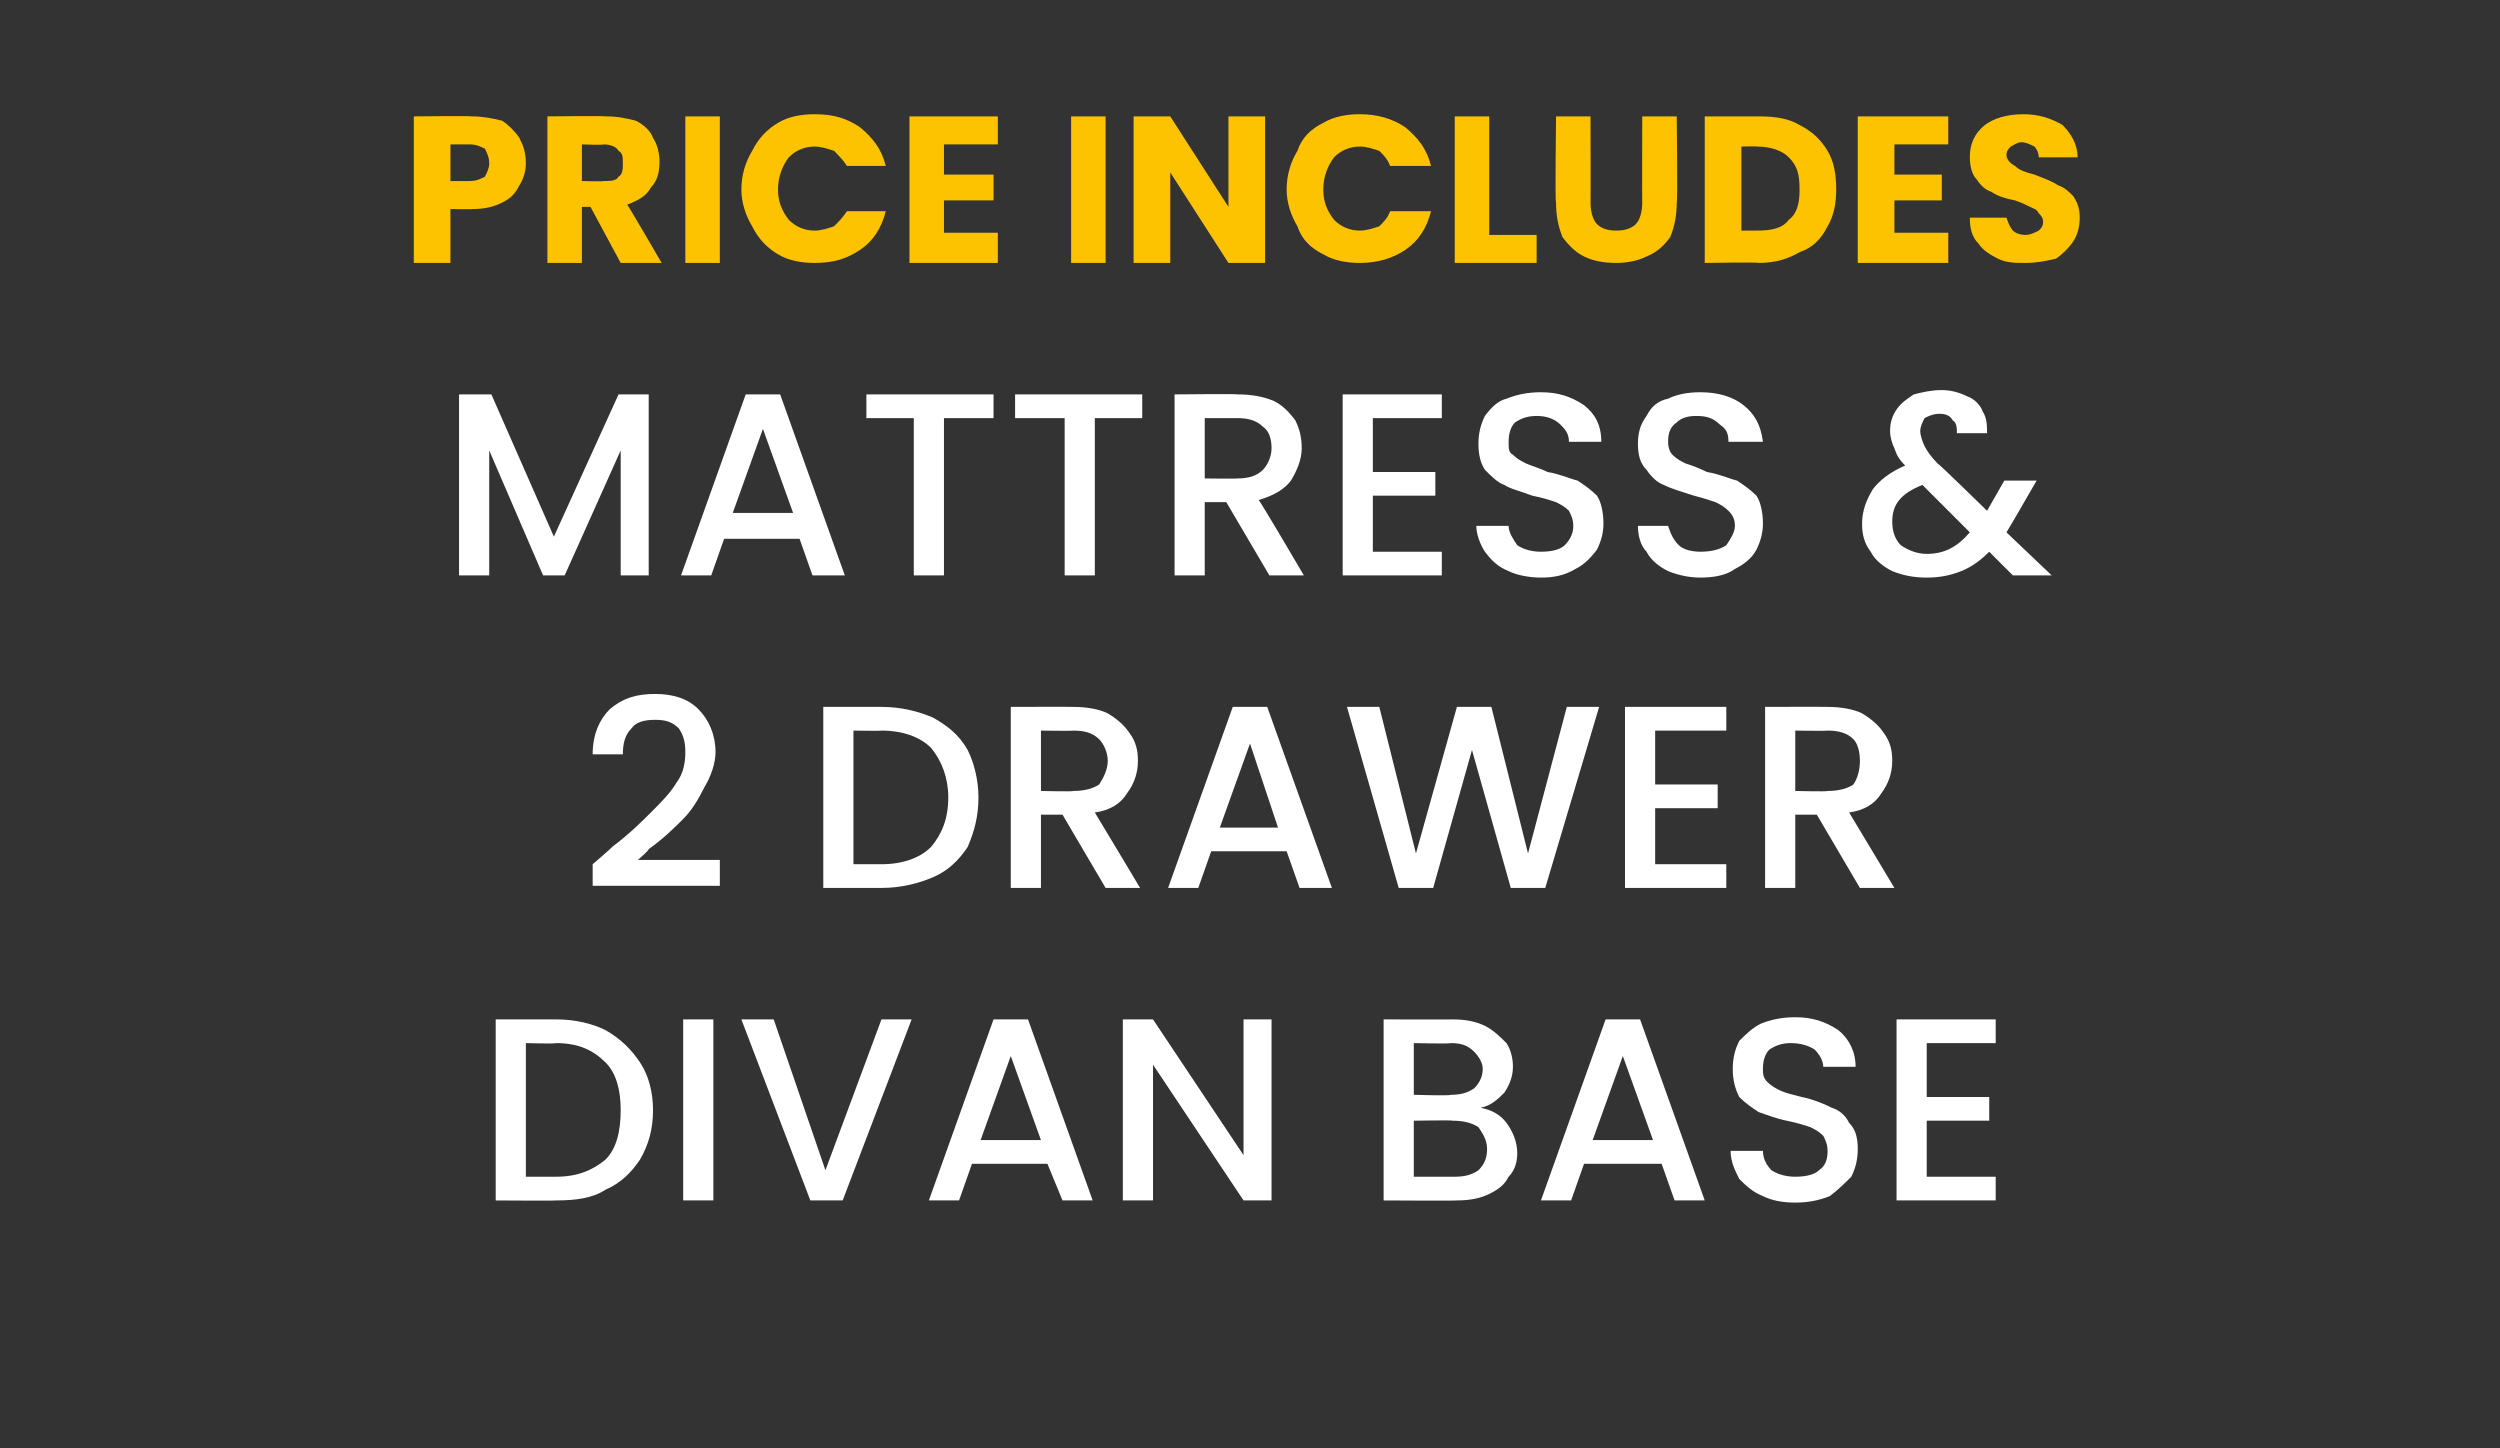 <?xml version="1.0" standalone="no"?><!DOCTYPE svg PUBLIC "-//W3C//DTD SVG 1.1//EN" "http://www.w3.org/Graphics/SVG/1.1/DTD/svg11.dtd"><svg xmlns="http://www.w3.org/2000/svg" version="1.1" width="116px" height="67.2px" viewBox="0 -2 116 67.2" style="top:-2px"><rect x="0" y="-2" width="116" height="67.2" fill="#333333" stroke="none"/>  <desc>price Includes mattress &amp; 2 drawer Divan base</desc>  <defs/>  <g id="Polygon46973">    <path d="M 25.8 45.3 C 26.7 45.3 27.5 45.5 28.1 45.8 C 28.8 46.2 29.3 46.7 29.7 47.3 C 30.1 47.9 30.3 48.7 30.3 49.5 C 30.3 50.4 30.1 51.1 29.7 51.8 C 29.3 52.4 28.8 52.9 28.1 53.2 C 27.5 53.6 26.7 53.7 25.8 53.7 C 25.79 53.72 23 53.7 23 53.7 L 23 45.3 L 25.8 45.3 C 25.8 45.3 25.79 45.31 25.8 45.3 Z M 25.8 52.6 C 26.8 52.6 27.5 52.3 28.1 51.8 C 28.6 51.3 28.8 50.5 28.8 49.5 C 28.8 48.6 28.6 47.8 28.1 47.3 C 27.5 46.7 26.8 46.4 25.8 46.4 C 25.79 46.44 24.4 46.4 24.4 46.4 L 24.4 52.6 L 25.8 52.6 C 25.8 52.6 25.79 52.6 25.8 52.6 Z M 33.1 45.3 L 33.1 53.7 L 31.7 53.7 L 31.7 45.3 L 33.1 45.3 Z M 42.3 45.3 L 39.1 53.7 L 37.6 53.7 L 34.4 45.3 L 35.9 45.3 L 38.3 52.3 L 40.9 45.3 L 42.3 45.3 Z M 48.6 52 L 45.1 52 L 44.5 53.7 L 43.1 53.7 L 46.1 45.3 L 47.7 45.3 L 50.7 53.7 L 49.3 53.7 L 48.6 52 Z M 48.3 50.9 L 46.9 47 L 45.5 50.9 L 48.3 50.9 Z M 59 53.7 L 57.7 53.7 L 53.5 47.4 L 53.5 53.7 L 52.1 53.7 L 52.1 45.3 L 53.5 45.3 L 57.7 51.6 L 57.7 45.3 L 59 45.3 L 59 53.7 Z M 68.7 49.4 C 69.2 49.5 69.6 49.7 69.9 50.1 C 70.2 50.5 70.4 51 70.4 51.5 C 70.4 51.9 70.3 52.3 70 52.6 C 69.8 53 69.5 53.2 69.1 53.4 C 68.7 53.6 68.2 53.7 67.6 53.7 C 67.61 53.72 64.2 53.7 64.2 53.7 L 64.2 45.3 C 64.2 45.3 67.45 45.31 67.4 45.3 C 68 45.3 68.5 45.4 68.9 45.6 C 69.3 45.8 69.6 46.1 69.9 46.4 C 70.1 46.7 70.2 47.1 70.2 47.5 C 70.2 48 70 48.4 69.8 48.7 C 69.5 49 69.2 49.3 68.7 49.4 C 68.7 49.4 68.7 49.4 68.7 49.4 Z M 65.6 48.8 C 65.6 48.8 67.33 48.85 67.3 48.8 C 67.8 48.8 68.1 48.7 68.4 48.5 C 68.6 48.3 68.8 48 68.8 47.6 C 68.8 47.3 68.6 47 68.4 46.8 C 68.1 46.5 67.8 46.4 67.3 46.4 C 67.33 46.44 65.6 46.4 65.6 46.4 L 65.6 48.8 Z M 67.5 52.6 C 68 52.6 68.3 52.5 68.6 52.3 C 68.9 52 69 51.7 69 51.3 C 69 50.9 68.8 50.6 68.6 50.3 C 68.3 50.1 67.9 50 67.4 50 C 67.44 49.97 65.6 50 65.6 50 L 65.6 52.6 L 67.5 52.6 C 67.5 52.6 67.49 52.6 67.5 52.6 Z M 77.1 52 L 73.5 52 L 72.9 53.7 L 71.5 53.7 L 74.5 45.3 L 76.1 45.3 L 79.1 53.7 L 77.7 53.7 L 77.1 52 Z M 76.7 50.9 L 75.3 47 L 73.9 50.9 L 76.7 50.9 Z M 83.3 53.8 C 82.7 53.8 82.2 53.7 81.8 53.5 C 81.3 53.3 81 53 80.7 52.7 C 80.5 52.3 80.3 51.9 80.3 51.4 C 80.3 51.4 81.8 51.4 81.8 51.4 C 81.8 51.8 82 52.1 82.2 52.3 C 82.5 52.5 82.9 52.6 83.3 52.6 C 83.8 52.6 84.2 52.5 84.4 52.3 C 84.7 52.1 84.8 51.8 84.8 51.4 C 84.8 51.1 84.7 50.9 84.6 50.7 C 84.4 50.5 84.2 50.4 84 50.3 C 83.7 50.2 83.4 50.1 82.9 50 C 82.4 49.9 81.9 49.7 81.6 49.6 C 81.3 49.4 81 49.2 80.7 48.9 C 80.5 48.5 80.4 48.1 80.4 47.6 C 80.4 47.1 80.5 46.7 80.7 46.3 C 81 46 81.3 45.7 81.7 45.5 C 82.2 45.3 82.7 45.2 83.3 45.2 C 84.1 45.2 84.7 45.4 85.3 45.8 C 85.8 46.2 86.1 46.8 86.1 47.5 C 86.1 47.5 84.6 47.5 84.6 47.5 C 84.6 47.2 84.4 46.9 84.2 46.7 C 83.9 46.5 83.5 46.4 83.1 46.4 C 82.7 46.4 82.4 46.5 82.1 46.7 C 81.9 46.9 81.8 47.2 81.8 47.6 C 81.8 47.8 81.8 48 82 48.2 C 82.2 48.4 82.4 48.5 82.6 48.6 C 82.8 48.7 83.2 48.8 83.6 48.9 C 84.1 49 84.6 49.2 85 49.4 C 85.3 49.5 85.6 49.7 85.8 50.1 C 86.1 50.4 86.2 50.8 86.2 51.3 C 86.2 51.8 86.1 52.2 85.9 52.6 C 85.6 52.9 85.3 53.2 84.9 53.5 C 84.4 53.7 83.9 53.8 83.3 53.8 C 83.3 53.8 83.3 53.8 83.3 53.8 Z M 89.4 46.4 L 89.4 48.9 L 92.3 48.9 L 92.3 50 L 89.4 50 L 89.4 52.6 L 92.6 52.6 L 92.6 53.7 L 88 53.7 L 88 45.3 L 92.6 45.3 L 92.6 46.4 L 89.4 46.4 Z " stroke="none" fill="#fff"/>  </g>  <g id="Polygon46972">    <path d="M 28.4 37.3 C 29.2 36.7 29.8 36.1 30.2 35.7 C 30.7 35.2 31.1 34.8 31.4 34.3 C 31.7 33.9 31.8 33.4 31.8 32.9 C 31.8 32.4 31.7 32.1 31.5 31.8 C 31.2 31.5 30.9 31.4 30.4 31.4 C 29.9 31.4 29.5 31.5 29.3 31.8 C 29 32.1 28.9 32.5 28.9 33 C 28.9 33 27.5 33 27.5 33 C 27.5 32.1 27.8 31.4 28.3 30.9 C 28.9 30.4 29.5 30.2 30.4 30.2 C 31.2 30.2 31.9 30.4 32.4 30.9 C 32.9 31.4 33.2 32.1 33.2 32.9 C 33.2 33.4 33 34 32.7 34.5 C 32.4 35.1 32.1 35.6 31.7 36 C 31.3 36.4 30.8 36.9 30.1 37.4 C 30.12 37.45 29.6 37.9 29.6 37.9 L 33.4 37.9 L 33.4 39.1 L 27.5 39.1 L 27.5 38.1 C 27.5 38.1 28.4 37.33 28.4 37.3 Z M 40.9 30.8 C 41.8 30.8 42.6 31 43.3 31.3 C 44 31.7 44.5 32.1 44.9 32.8 C 45.2 33.4 45.4 34.2 45.4 35 C 45.4 35.9 45.2 36.6 44.9 37.3 C 44.5 37.9 44 38.4 43.3 38.7 C 42.6 39 41.8 39.2 40.9 39.2 C 40.94 39.2 38.2 39.2 38.2 39.2 L 38.2 30.8 L 40.9 30.8 C 40.9 30.8 40.94 30.79 40.9 30.8 Z M 40.9 38.1 C 41.9 38.1 42.7 37.8 43.2 37.3 C 43.7 36.7 44 36 44 35 C 44 34.1 43.7 33.3 43.2 32.7 C 42.7 32.2 41.9 31.9 40.9 31.9 C 40.94 31.92 39.6 31.9 39.6 31.9 L 39.6 38.1 L 40.9 38.1 C 40.9 38.1 40.94 38.08 40.9 38.1 Z M 51.3 39.2 L 49.3 35.8 L 48.3 35.8 L 48.3 39.2 L 46.9 39.2 L 46.9 30.8 C 46.9 30.8 49.8 30.79 49.8 30.8 C 50.4 30.8 51 30.9 51.4 31.1 C 51.9 31.4 52.2 31.7 52.4 32 C 52.7 32.4 52.8 32.8 52.8 33.3 C 52.8 33.9 52.6 34.4 52.3 34.8 C 52 35.3 51.5 35.6 50.8 35.7 C 50.82 35.72 52.9 39.2 52.9 39.2 L 51.3 39.2 Z M 48.3 34.7 C 48.3 34.7 49.8 34.74 49.8 34.7 C 50.3 34.7 50.7 34.6 51 34.4 C 51.2 34.1 51.4 33.7 51.4 33.3 C 51.4 32.9 51.2 32.5 51 32.3 C 50.7 32 50.3 31.9 49.8 31.9 C 49.8 31.92 48.3 31.9 48.3 31.9 L 48.3 34.7 Z M 59.7 37.5 L 56.2 37.5 L 55.6 39.2 L 54.2 39.2 L 57.2 30.8 L 58.8 30.8 L 61.8 39.2 L 60.3 39.2 L 59.7 37.5 Z M 59.3 36.4 L 58 32.5 L 56.6 36.4 L 59.3 36.4 Z M 74.2 30.8 L 71.7 39.2 L 70.1 39.2 L 68.3 32.8 L 66.5 39.2 L 64.9 39.2 L 62.5 30.8 L 64 30.8 L 65.7 37.6 L 67.6 30.8 L 69.2 30.8 L 70.9 37.6 L 72.7 30.8 L 74.2 30.8 Z M 76.8 31.9 L 76.8 34.4 L 79.7 34.4 L 79.7 35.5 L 76.8 35.5 L 76.8 38.1 L 80.1 38.1 L 80.1 39.2 L 75.4 39.2 L 75.4 30.8 L 80.1 30.8 L 80.1 31.9 L 76.8 31.9 Z M 86.3 39.2 L 84.3 35.8 L 83.3 35.8 L 83.3 39.2 L 81.9 39.2 L 81.9 30.8 C 81.9 30.8 84.79 30.79 84.8 30.8 C 85.4 30.8 86 30.9 86.4 31.1 C 86.9 31.4 87.2 31.7 87.4 32 C 87.7 32.4 87.8 32.8 87.8 33.3 C 87.8 33.9 87.6 34.4 87.3 34.8 C 87 35.3 86.5 35.6 85.8 35.7 C 85.82 35.72 87.9 39.2 87.9 39.2 L 86.3 39.2 Z M 83.3 34.7 C 83.3 34.7 84.79 34.74 84.8 34.7 C 85.3 34.7 85.7 34.6 86 34.4 C 86.2 34.1 86.3 33.7 86.3 33.3 C 86.3 32.9 86.2 32.5 86 32.3 C 85.7 32 85.3 31.9 84.8 31.9 C 84.79 31.92 83.3 31.9 83.3 31.9 L 83.3 34.7 Z " stroke="none" fill="#fff"/>  </g>  <g id="Polygon46971">    <path d="M 30.1 16.3 L 30.1 24.7 L 28.8 24.7 L 28.8 18.9 L 26.2 24.7 L 25.2 24.7 L 22.7 18.9 L 22.7 24.7 L 21.3 24.7 L 21.3 16.3 L 22.8 16.3 L 25.7 22.9 L 28.7 16.3 L 30.1 16.3 Z M 37.1 23 L 33.6 23 L 33 24.7 L 31.6 24.7 L 34.6 16.3 L 36.2 16.3 L 39.2 24.7 L 37.7 24.7 L 37.1 23 Z M 36.8 21.8 L 35.4 17.9 L 34 21.8 L 36.8 21.8 Z M 46.1 16.3 L 46.1 17.4 L 43.8 17.4 L 43.8 24.7 L 42.4 24.7 L 42.4 17.4 L 40.2 17.4 L 40.2 16.3 L 46.1 16.3 Z M 53 16.3 L 53 17.4 L 50.8 17.4 L 50.8 24.7 L 49.4 24.7 L 49.4 17.4 L 47.1 17.4 L 47.1 16.3 L 53 16.3 Z M 58.9 24.7 L 56.9 21.3 L 55.9 21.3 L 55.9 24.7 L 54.5 24.7 L 54.5 16.3 C 54.5 16.3 57.42 16.27 57.4 16.3 C 58.1 16.3 58.6 16.4 59.1 16.6 C 59.5 16.8 59.8 17.1 60.1 17.5 C 60.3 17.9 60.4 18.3 60.4 18.8 C 60.4 19.3 60.2 19.8 59.9 20.3 C 59.6 20.7 59.1 21 58.4 21.2 C 58.45 21.2 60.5 24.7 60.5 24.7 L 58.9 24.7 Z M 55.9 20.2 C 55.9 20.2 57.42 20.22 57.4 20.2 C 57.9 20.2 58.3 20.1 58.6 19.8 C 58.8 19.6 59 19.2 59 18.8 C 59 18.4 58.9 18 58.6 17.8 C 58.3 17.5 57.9 17.4 57.4 17.4 C 57.42 17.4 55.9 17.4 55.9 17.4 L 55.9 20.2 Z M 63.7 17.4 L 63.7 19.9 L 66.6 19.9 L 66.6 21 L 63.7 21 L 63.7 23.6 L 66.9 23.6 L 66.9 24.7 L 62.3 24.7 L 62.3 16.3 L 66.9 16.3 L 66.9 17.4 L 63.7 17.4 Z M 71.5 24.8 C 71 24.8 70.4 24.7 70 24.5 C 69.5 24.3 69.2 24 68.9 23.6 C 68.7 23.3 68.5 22.8 68.5 22.4 C 68.5 22.4 70 22.4 70 22.4 C 70 22.7 70.2 23 70.4 23.3 C 70.7 23.5 71.1 23.6 71.5 23.6 C 72 23.6 72.4 23.5 72.6 23.3 C 72.9 23 73 22.7 73 22.4 C 73 22.1 72.9 21.9 72.8 21.7 C 72.6 21.5 72.4 21.4 72.2 21.3 C 71.9 21.2 71.6 21.1 71.1 21 C 70.6 20.8 70.1 20.7 69.8 20.5 C 69.5 20.4 69.2 20.1 68.9 19.8 C 68.7 19.5 68.6 19.1 68.6 18.6 C 68.6 18.1 68.7 17.7 68.9 17.3 C 69.2 16.9 69.5 16.6 69.9 16.5 C 70.4 16.3 70.9 16.2 71.5 16.2 C 72.3 16.2 72.9 16.4 73.5 16.8 C 74 17.2 74.3 17.7 74.3 18.5 C 74.3 18.5 72.8 18.5 72.8 18.5 C 72.8 18.1 72.6 17.9 72.4 17.7 C 72.1 17.4 71.7 17.3 71.3 17.3 C 70.9 17.3 70.6 17.4 70.3 17.6 C 70.1 17.8 70 18.1 70 18.5 C 70 18.8 70 19 70.2 19.1 C 70.4 19.3 70.6 19.4 70.8 19.5 C 71 19.6 71.4 19.7 71.8 19.9 C 72.4 20 72.8 20.2 73.2 20.3 C 73.5 20.5 73.8 20.7 74.1 21 C 74.3 21.3 74.4 21.8 74.4 22.3 C 74.4 22.7 74.3 23.1 74.1 23.5 C 73.8 23.9 73.5 24.2 73.1 24.4 C 72.6 24.7 72.1 24.8 71.5 24.8 C 71.5 24.8 71.5 24.8 71.5 24.8 Z M 78.9 24.8 C 78.4 24.8 77.9 24.7 77.4 24.5 C 77 24.3 76.6 24 76.4 23.6 C 76.1 23.3 76 22.8 76 22.4 C 76 22.4 77.4 22.4 77.4 22.4 C 77.5 22.7 77.6 23 77.9 23.3 C 78.1 23.5 78.5 23.6 78.9 23.6 C 79.4 23.6 79.8 23.5 80.1 23.3 C 80.3 23 80.5 22.7 80.5 22.4 C 80.5 22.1 80.4 21.9 80.2 21.7 C 80 21.5 79.8 21.4 79.6 21.3 C 79.3 21.2 79 21.1 78.6 21 C 78 20.8 77.6 20.7 77.2 20.5 C 76.9 20.4 76.6 20.1 76.4 19.8 C 76.1 19.5 76 19.1 76 18.6 C 76 18.1 76.1 17.7 76.4 17.3 C 76.6 16.9 76.9 16.6 77.4 16.5 C 77.8 16.3 78.3 16.2 78.9 16.2 C 79.7 16.2 80.4 16.4 80.9 16.8 C 81.4 17.2 81.7 17.7 81.8 18.5 C 81.8 18.5 80.2 18.5 80.2 18.5 C 80.2 18.1 80.1 17.9 79.8 17.7 C 79.5 17.4 79.2 17.3 78.7 17.3 C 78.3 17.3 78 17.4 77.8 17.6 C 77.5 17.8 77.4 18.1 77.4 18.5 C 77.4 18.8 77.5 19 77.6 19.1 C 77.8 19.3 78 19.4 78.2 19.5 C 78.5 19.6 78.8 19.7 79.2 19.9 C 79.8 20 80.2 20.2 80.6 20.3 C 80.9 20.5 81.2 20.7 81.5 21 C 81.7 21.3 81.8 21.8 81.8 22.3 C 81.8 22.7 81.7 23.1 81.5 23.5 C 81.3 23.9 80.9 24.2 80.5 24.4 C 80.1 24.7 79.5 24.8 78.9 24.8 C 78.9 24.8 78.9 24.8 78.9 24.8 Z M 93.4 24.7 C 93.4 24.7 92.33 23.64 92.3 23.6 C 91.9 24 91.5 24.3 91 24.5 C 90.5 24.7 90 24.8 89.4 24.8 C 88.8 24.8 88.3 24.7 87.8 24.5 C 87.4 24.3 87 24 86.8 23.6 C 86.5 23.2 86.4 22.8 86.4 22.3 C 86.4 21.7 86.6 21.2 86.9 20.7 C 87.2 20.3 87.7 19.9 88.4 19.6 C 88.1 19.3 88 19.1 87.9 18.8 C 87.8 18.6 87.7 18.3 87.7 18 C 87.7 17.6 87.8 17.3 88 17 C 88.2 16.7 88.5 16.5 88.8 16.3 C 89.2 16.2 89.6 16.1 90.1 16.1 C 90.5 16.1 90.9 16.2 91.3 16.4 C 91.6 16.5 91.9 16.8 92 17.1 C 92.2 17.4 92.2 17.8 92.2 18.1 C 92.2 18.1 90.8 18.1 90.8 18.1 C 90.8 17.9 90.8 17.6 90.6 17.5 C 90.5 17.3 90.3 17.2 90 17.2 C 89.7 17.2 89.5 17.3 89.3 17.4 C 89.2 17.6 89.1 17.8 89.1 18 C 89.1 18.2 89.2 18.5 89.3 18.7 C 89.4 18.9 89.6 19.2 89.9 19.5 C 89.94 19.49 92.2 21.7 92.2 21.7 L 93 20.3 L 94.5 20.3 L 93.4 22.2 L 93.1 22.7 L 95.2 24.7 L 93.4 24.7 Z M 89.4 23.7 C 90.2 23.7 90.8 23.4 91.4 22.7 C 91.4 22.7 89.2 20.5 89.2 20.5 C 88.2 20.9 87.8 21.4 87.8 22.2 C 87.8 22.6 87.9 23 88.2 23.3 C 88.5 23.5 88.9 23.7 89.4 23.7 C 89.4 23.7 89.4 23.7 89.4 23.7 Z " stroke="none" fill="#fff"/>  </g>  <g id="Polygon46970">    <path d="M 24.4 5.6 C 24.4 5.9 24.3 6.3 24.1 6.6 C 23.9 7 23.7 7.2 23.3 7.4 C 22.9 7.6 22.5 7.7 21.9 7.7 C 21.9 7.72 20.9 7.7 20.9 7.7 L 20.9 10.2 L 19.2 10.2 L 19.2 3.4 C 19.2 3.4 21.9 3.37 21.9 3.4 C 22.4 3.4 22.9 3.5 23.3 3.6 C 23.6 3.8 23.9 4.1 24.1 4.4 C 24.3 4.8 24.4 5.1 24.4 5.6 C 24.4 5.6 24.4 5.6 24.4 5.6 Z M 21.8 6.4 C 22.1 6.4 22.3 6.3 22.5 6.2 C 22.6 6 22.7 5.8 22.7 5.6 C 22.7 5.3 22.6 5.1 22.5 4.9 C 22.3 4.8 22.1 4.7 21.8 4.7 C 21.77 4.7 20.9 4.7 20.9 4.7 L 20.9 6.4 L 21.8 6.4 C 21.8 6.4 21.77 6.41 21.8 6.4 Z M 28.8 10.2 L 27.4 7.6 L 27 7.6 L 27 10.2 L 25.4 10.2 L 25.4 3.4 C 25.4 3.4 28.13 3.37 28.1 3.4 C 28.7 3.4 29.1 3.5 29.5 3.6 C 29.9 3.8 30.2 4.1 30.3 4.4 C 30.5 4.7 30.6 5.1 30.6 5.5 C 30.6 6 30.5 6.4 30.2 6.7 C 30 7.1 29.6 7.3 29.1 7.5 C 29.12 7.47 30.7 10.2 30.7 10.2 L 28.8 10.2 Z M 27 6.4 C 27 6.4 28.03 6.43 28 6.4 C 28.3 6.4 28.6 6.4 28.7 6.2 C 28.9 6.1 28.9 5.8 28.9 5.6 C 28.9 5.3 28.9 5.1 28.7 5 C 28.6 4.8 28.3 4.7 28 4.7 C 28.03 4.74 27 4.7 27 4.7 L 27 6.4 Z M 33.4 3.4 L 33.4 10.2 L 31.8 10.2 L 31.8 3.4 L 33.4 3.4 Z M 34.4 6.8 C 34.4 6.1 34.6 5.5 34.9 5 C 35.2 4.4 35.6 4 36.1 3.7 C 36.6 3.4 37.2 3.3 37.8 3.3 C 38.7 3.3 39.3 3.5 39.9 3.9 C 40.5 4.4 40.9 4.9 41.1 5.7 C 41.1 5.7 39.3 5.7 39.3 5.7 C 39.1 5.4 38.9 5.2 38.7 5 C 38.4 4.9 38.1 4.8 37.8 4.8 C 37.3 4.8 36.9 5 36.6 5.3 C 36.3 5.7 36.1 6.2 36.1 6.8 C 36.1 7.4 36.3 7.8 36.6 8.2 C 36.9 8.5 37.3 8.7 37.8 8.7 C 38.1 8.7 38.4 8.6 38.7 8.5 C 38.9 8.3 39.1 8.1 39.3 7.8 C 39.3 7.8 41.1 7.8 41.1 7.8 C 40.9 8.6 40.5 9.2 39.9 9.6 C 39.3 10 38.7 10.2 37.8 10.2 C 37.2 10.2 36.6 10.1 36.1 9.8 C 35.6 9.5 35.2 9.1 34.9 8.5 C 34.6 8 34.4 7.4 34.4 6.8 C 34.4 6.8 34.4 6.8 34.4 6.8 Z M 43.8 4.7 L 43.8 6.1 L 46.1 6.1 L 46.1 7.3 L 43.8 7.3 L 43.8 8.8 L 46.3 8.8 L 46.3 10.2 L 42.2 10.2 L 42.2 3.4 L 46.3 3.4 L 46.3 4.7 L 43.8 4.7 Z M 51.3 3.4 L 51.3 10.2 L 49.7 10.2 L 49.7 3.4 L 51.3 3.4 Z M 58.7 10.2 L 57 10.2 L 54.3 6 L 54.3 10.2 L 52.6 10.2 L 52.6 3.4 L 54.3 3.4 L 57 7.6 L 57 3.4 L 58.7 3.4 L 58.7 10.2 Z M 59.7 6.8 C 59.7 6.1 59.9 5.5 60.2 5 C 60.4 4.4 60.8 4 61.4 3.7 C 61.9 3.4 62.5 3.3 63.1 3.3 C 63.9 3.3 64.6 3.5 65.2 3.9 C 65.8 4.4 66.2 4.9 66.4 5.7 C 66.4 5.7 64.5 5.7 64.5 5.7 C 64.4 5.4 64.2 5.2 64 5 C 63.7 4.9 63.4 4.8 63.1 4.8 C 62.6 4.8 62.2 5 61.9 5.3 C 61.6 5.7 61.4 6.2 61.4 6.8 C 61.4 7.4 61.6 7.8 61.9 8.2 C 62.2 8.5 62.6 8.7 63.1 8.7 C 63.4 8.7 63.7 8.6 64 8.5 C 64.2 8.3 64.4 8.1 64.5 7.8 C 64.5 7.8 66.4 7.8 66.4 7.8 C 66.2 8.6 65.8 9.2 65.2 9.6 C 64.6 10 63.9 10.2 63.1 10.2 C 62.5 10.2 61.9 10.1 61.4 9.8 C 60.8 9.5 60.4 9.1 60.2 8.5 C 59.9 8 59.7 7.4 59.7 6.8 C 59.7 6.8 59.7 6.8 59.7 6.8 Z M 69.1 8.9 L 71.3 8.9 L 71.3 10.2 L 67.5 10.2 L 67.5 3.4 L 69.1 3.4 L 69.1 8.9 Z M 73.8 3.4 C 73.8 3.4 73.81 7.43 73.8 7.4 C 73.8 7.8 73.9 8.2 74.1 8.4 C 74.3 8.6 74.6 8.7 75 8.7 C 75.4 8.7 75.7 8.6 75.9 8.4 C 76.1 8.2 76.2 7.8 76.2 7.4 C 76.19 7.43 76.2 3.4 76.2 3.4 L 77.8 3.4 C 77.8 3.4 77.85 7.42 77.8 7.4 C 77.8 8 77.7 8.5 77.5 9 C 77.2 9.4 76.9 9.7 76.4 9.9 C 76 10.1 75.5 10.2 75 10.2 C 74.4 10.2 73.9 10.1 73.5 9.9 C 73.1 9.7 72.8 9.4 72.5 9 C 72.3 8.5 72.2 8 72.2 7.4 C 72.15 7.42 72.2 3.4 72.2 3.4 L 73.8 3.4 Z M 81.6 3.4 C 82.4 3.4 83 3.5 83.5 3.8 C 84.1 4.1 84.5 4.5 84.8 5 C 85.1 5.5 85.2 6.1 85.2 6.8 C 85.2 7.4 85.1 8 84.8 8.5 C 84.5 9.1 84.1 9.5 83.5 9.7 C 83 10 82.4 10.2 81.6 10.2 C 81.65 10.16 79.1 10.2 79.1 10.2 L 79.1 3.4 L 81.6 3.4 C 81.6 3.4 81.65 3.37 81.6 3.4 Z M 81.5 8.7 C 82.2 8.7 82.7 8.6 83 8.2 C 83.4 7.9 83.5 7.4 83.5 6.8 C 83.5 6.1 83.4 5.7 83 5.3 C 82.7 5 82.2 4.8 81.5 4.8 C 81.54 4.78 80.8 4.8 80.8 4.8 L 80.8 8.7 L 81.5 8.7 C 81.5 8.7 81.54 8.73 81.5 8.7 Z M 87.9 4.7 L 87.9 6.1 L 90.1 6.1 L 90.1 7.3 L 87.9 7.3 L 87.9 8.8 L 90.4 8.8 L 90.4 10.2 L 86.2 10.2 L 86.2 3.4 L 90.4 3.4 L 90.4 4.7 L 87.9 4.7 Z M 94 10.2 C 93.5 10.2 93.1 10.2 92.7 10 C 92.3 9.8 92 9.6 91.8 9.3 C 91.5 9 91.4 8.6 91.4 8.1 C 91.4 8.1 93.1 8.1 93.1 8.1 C 93.2 8.4 93.3 8.6 93.4 8.7 C 93.5 8.8 93.7 8.9 94 8.9 C 94.2 8.9 94.4 8.8 94.6 8.7 C 94.7 8.6 94.8 8.5 94.8 8.3 C 94.8 8.1 94.7 8 94.6 7.9 C 94.5 7.7 94.4 7.7 94.2 7.6 C 94 7.5 93.8 7.4 93.5 7.3 C 93 7.2 92.7 7.1 92.4 6.9 C 92.1 6.8 91.9 6.6 91.7 6.3 C 91.5 6.1 91.4 5.7 91.4 5.3 C 91.4 4.7 91.6 4.2 92.1 3.8 C 92.5 3.5 93.1 3.3 93.9 3.3 C 94.6 3.3 95.2 3.5 95.7 3.8 C 96.1 4.2 96.4 4.7 96.4 5.3 C 96.4 5.3 94.6 5.3 94.6 5.3 C 94.6 5.1 94.5 4.9 94.4 4.8 C 94.2 4.7 94 4.6 93.8 4.6 C 93.6 4.6 93.5 4.7 93.3 4.8 C 93.2 4.9 93.1 5 93.1 5.2 C 93.1 5.4 93.3 5.6 93.5 5.7 C 93.7 5.9 94 6 94.4 6.1 C 94.9 6.3 95.2 6.4 95.5 6.6 C 95.8 6.7 96 6.9 96.2 7.1 C 96.4 7.4 96.5 7.7 96.5 8.1 C 96.5 8.5 96.4 8.9 96.2 9.2 C 96 9.5 95.7 9.8 95.4 10 C 95 10.1 94.5 10.2 94 10.2 C 94 10.2 94 10.2 94 10.2 Z " stroke="none" fill="#fdc300"/>  </g></svg>